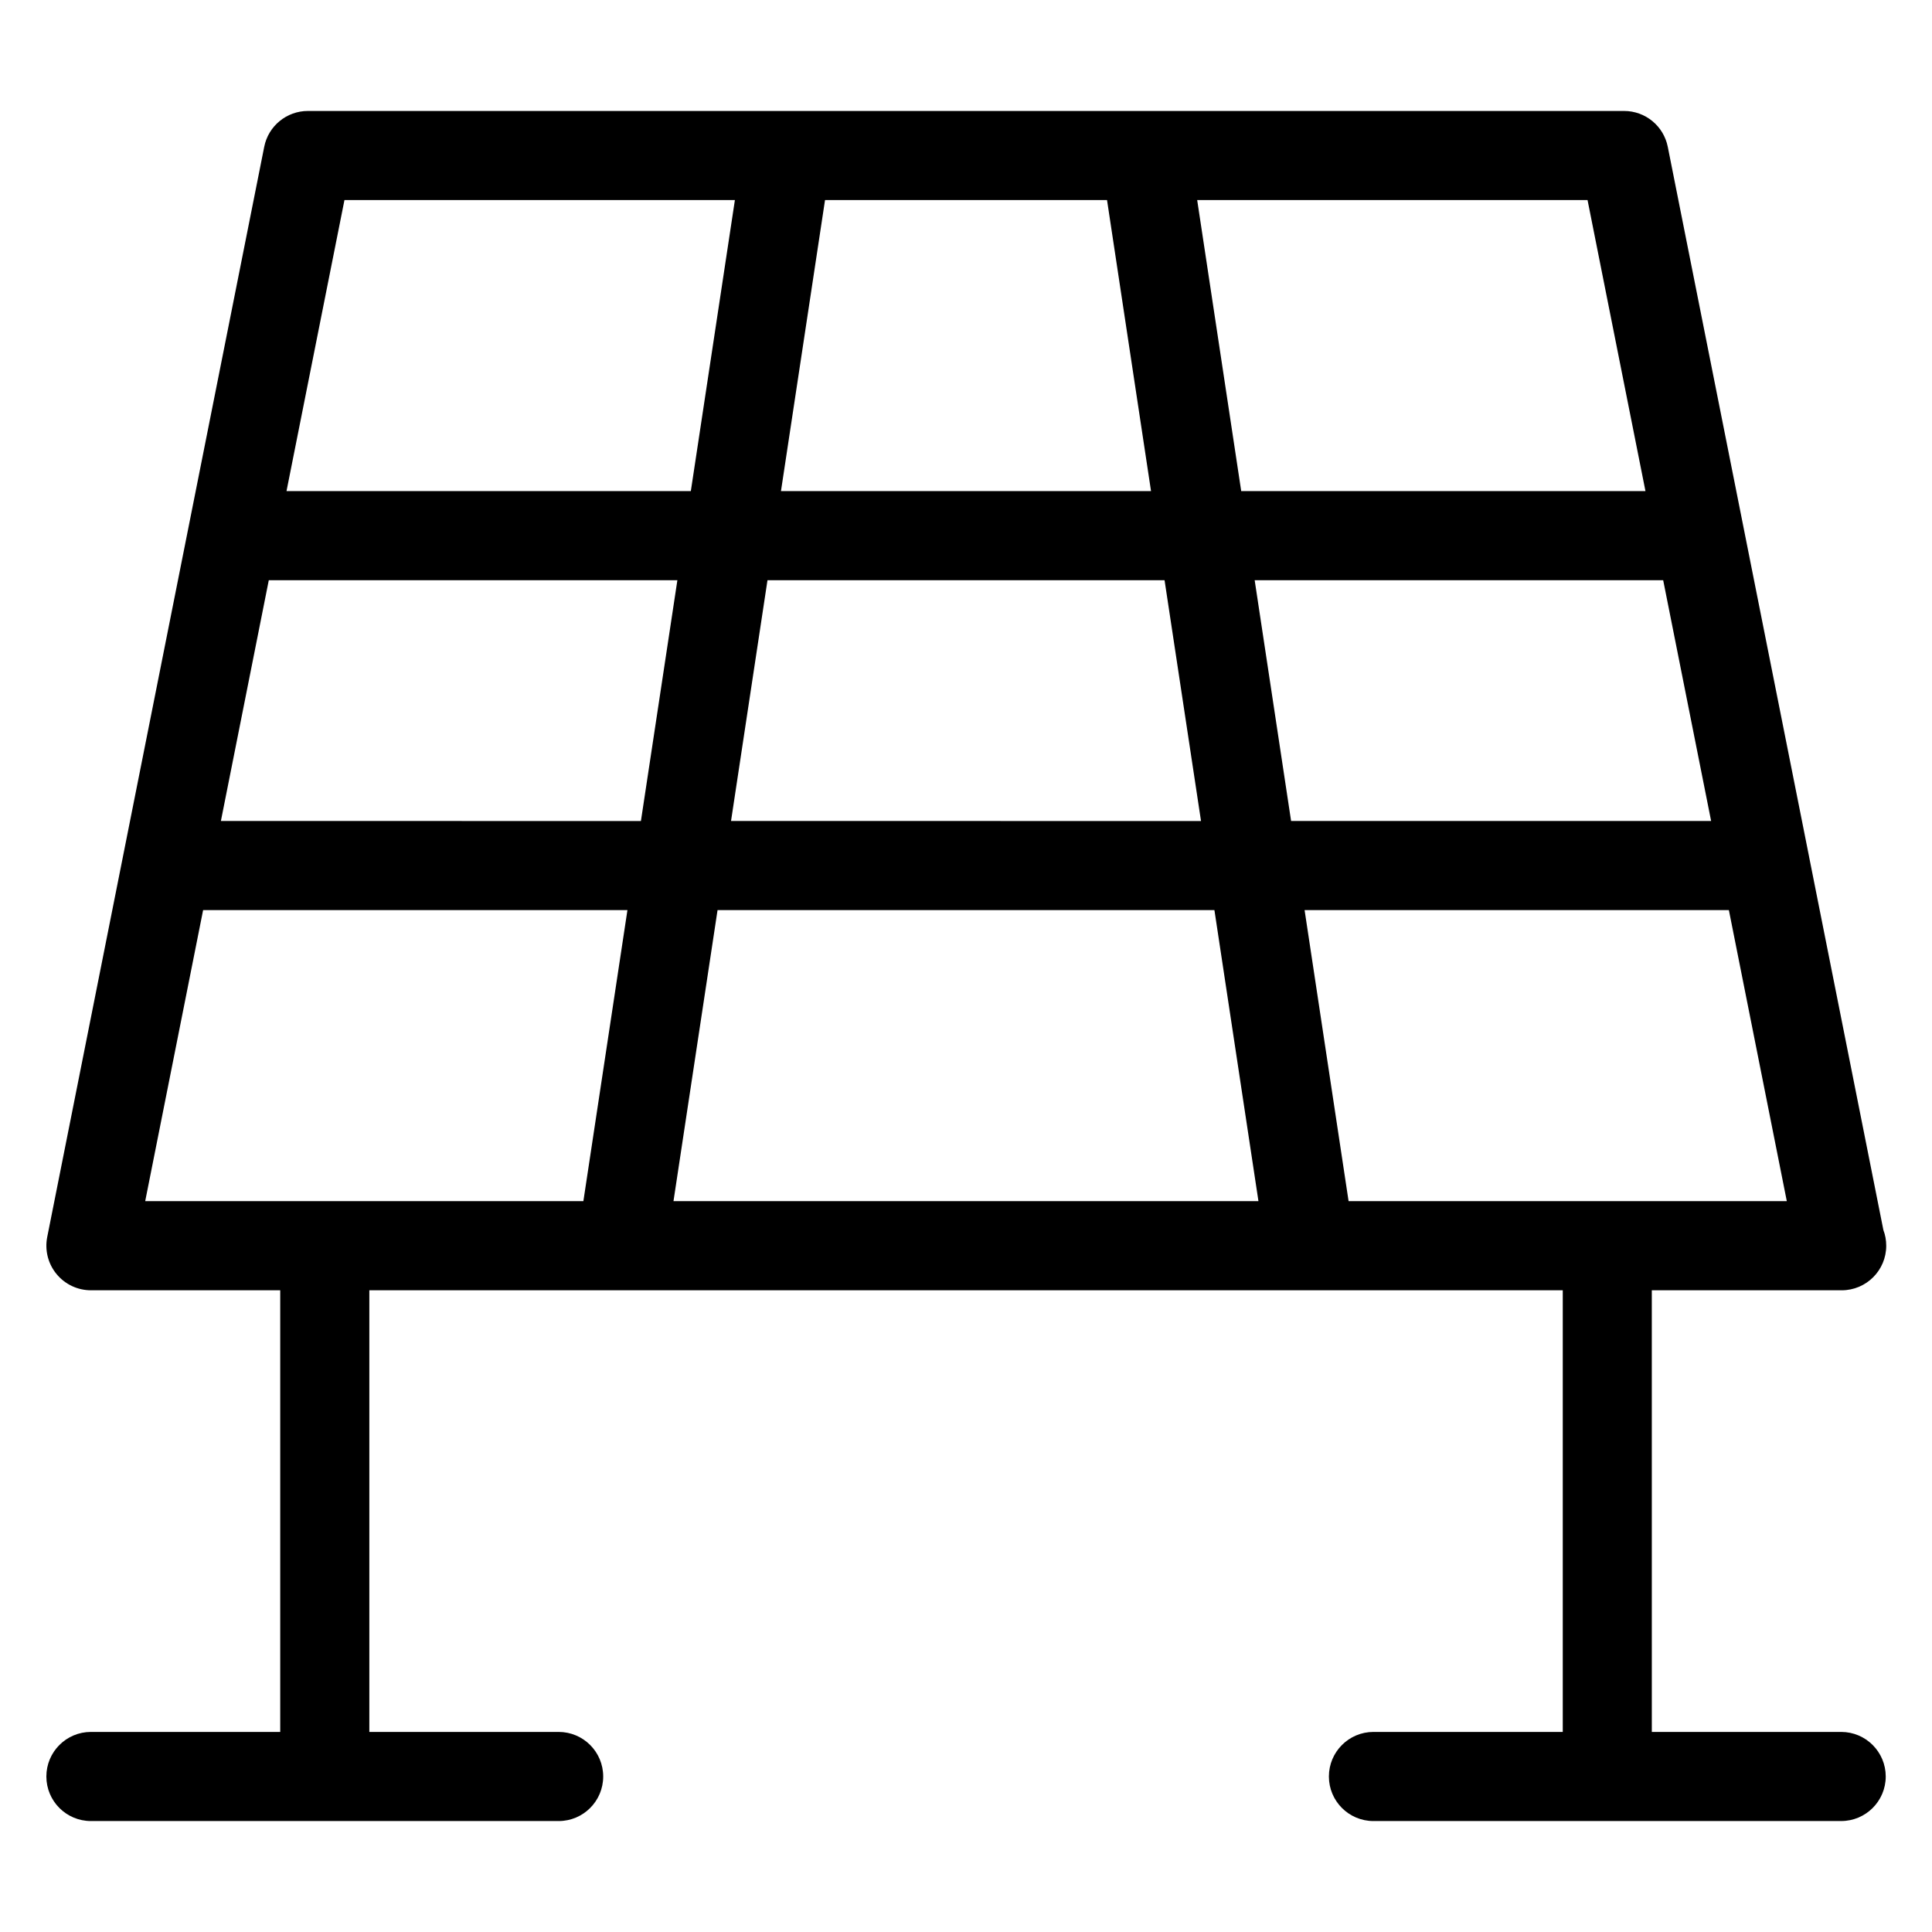 <?xml version="1.0" encoding="UTF-8"?>
<!-- Uploaded to: SVG Repo, www.svgrepo.com, Generator: SVG Repo Mixer Tools -->
<svg fill="#000000" width="800px" height="800px" version="1.1" viewBox="144 144 512 512" xmlns="http://www.w3.org/2000/svg">
 <path d="m631.91 602.98h-50.16l-0.004-117.04h50.16 0.156c6.527 0 11.809-5.289 11.809-11.809 0-1.473-0.262-2.867-0.754-4.156l-19.695-98.941c0-0.016-0.008-0.039-0.008-0.062l-17.398-87.387v-0.008l-20.039-100.67c-1.102-5.527-5.945-9.5-11.578-9.5h-348.8c-5.629 0-10.484 3.977-11.578 9.5l-57.508 288.92c-0.684 3.465 0.211 7.062 2.457 9.793 2.242 2.738 5.59 4.32 9.133 4.32h50.16v117.04h-50.168c-6.527 0-11.809 5.289-11.809 11.809 0 6.519 5.281 11.809 11.809 11.809h123.95c6.527 0 11.809-5.289 11.809-11.809 0-6.519-5.281-11.809-11.809-11.809h-50.168v-117.04h316.27v117.04h-50.168c-6.519 0-11.809 5.289-11.809 11.809 0 6.519 5.289 11.809 11.809 11.809l123.95-0.004c6.519 0 11.809-5.289 11.809-11.809-0.004-6.516-5.293-11.805-11.809-11.805zm-130.52-140.66-11.66-77.129h112.44l15.352 77.129zm-286.16-164.55h108.28l-9.66 63.805-111.31-0.004zm132.16 0h105.23l9.66 63.805-124.55-0.004zm89.984-100.75 11.66 77.129h-98.07l11.676-77.129zm160.09 164.55h-111.31l-9.652-63.805h108.26zm-131.63 23.617 11.668 77.129h-155.02l11.676-77.129zm114.23-111.04h-107.13l-11.668-77.129h103.45zm-344.78-77.129h103.47l-11.676 77.129h-107.15zm-37.457 188.17h112.45l-11.676 77.129h-116.12z"/>
</svg>